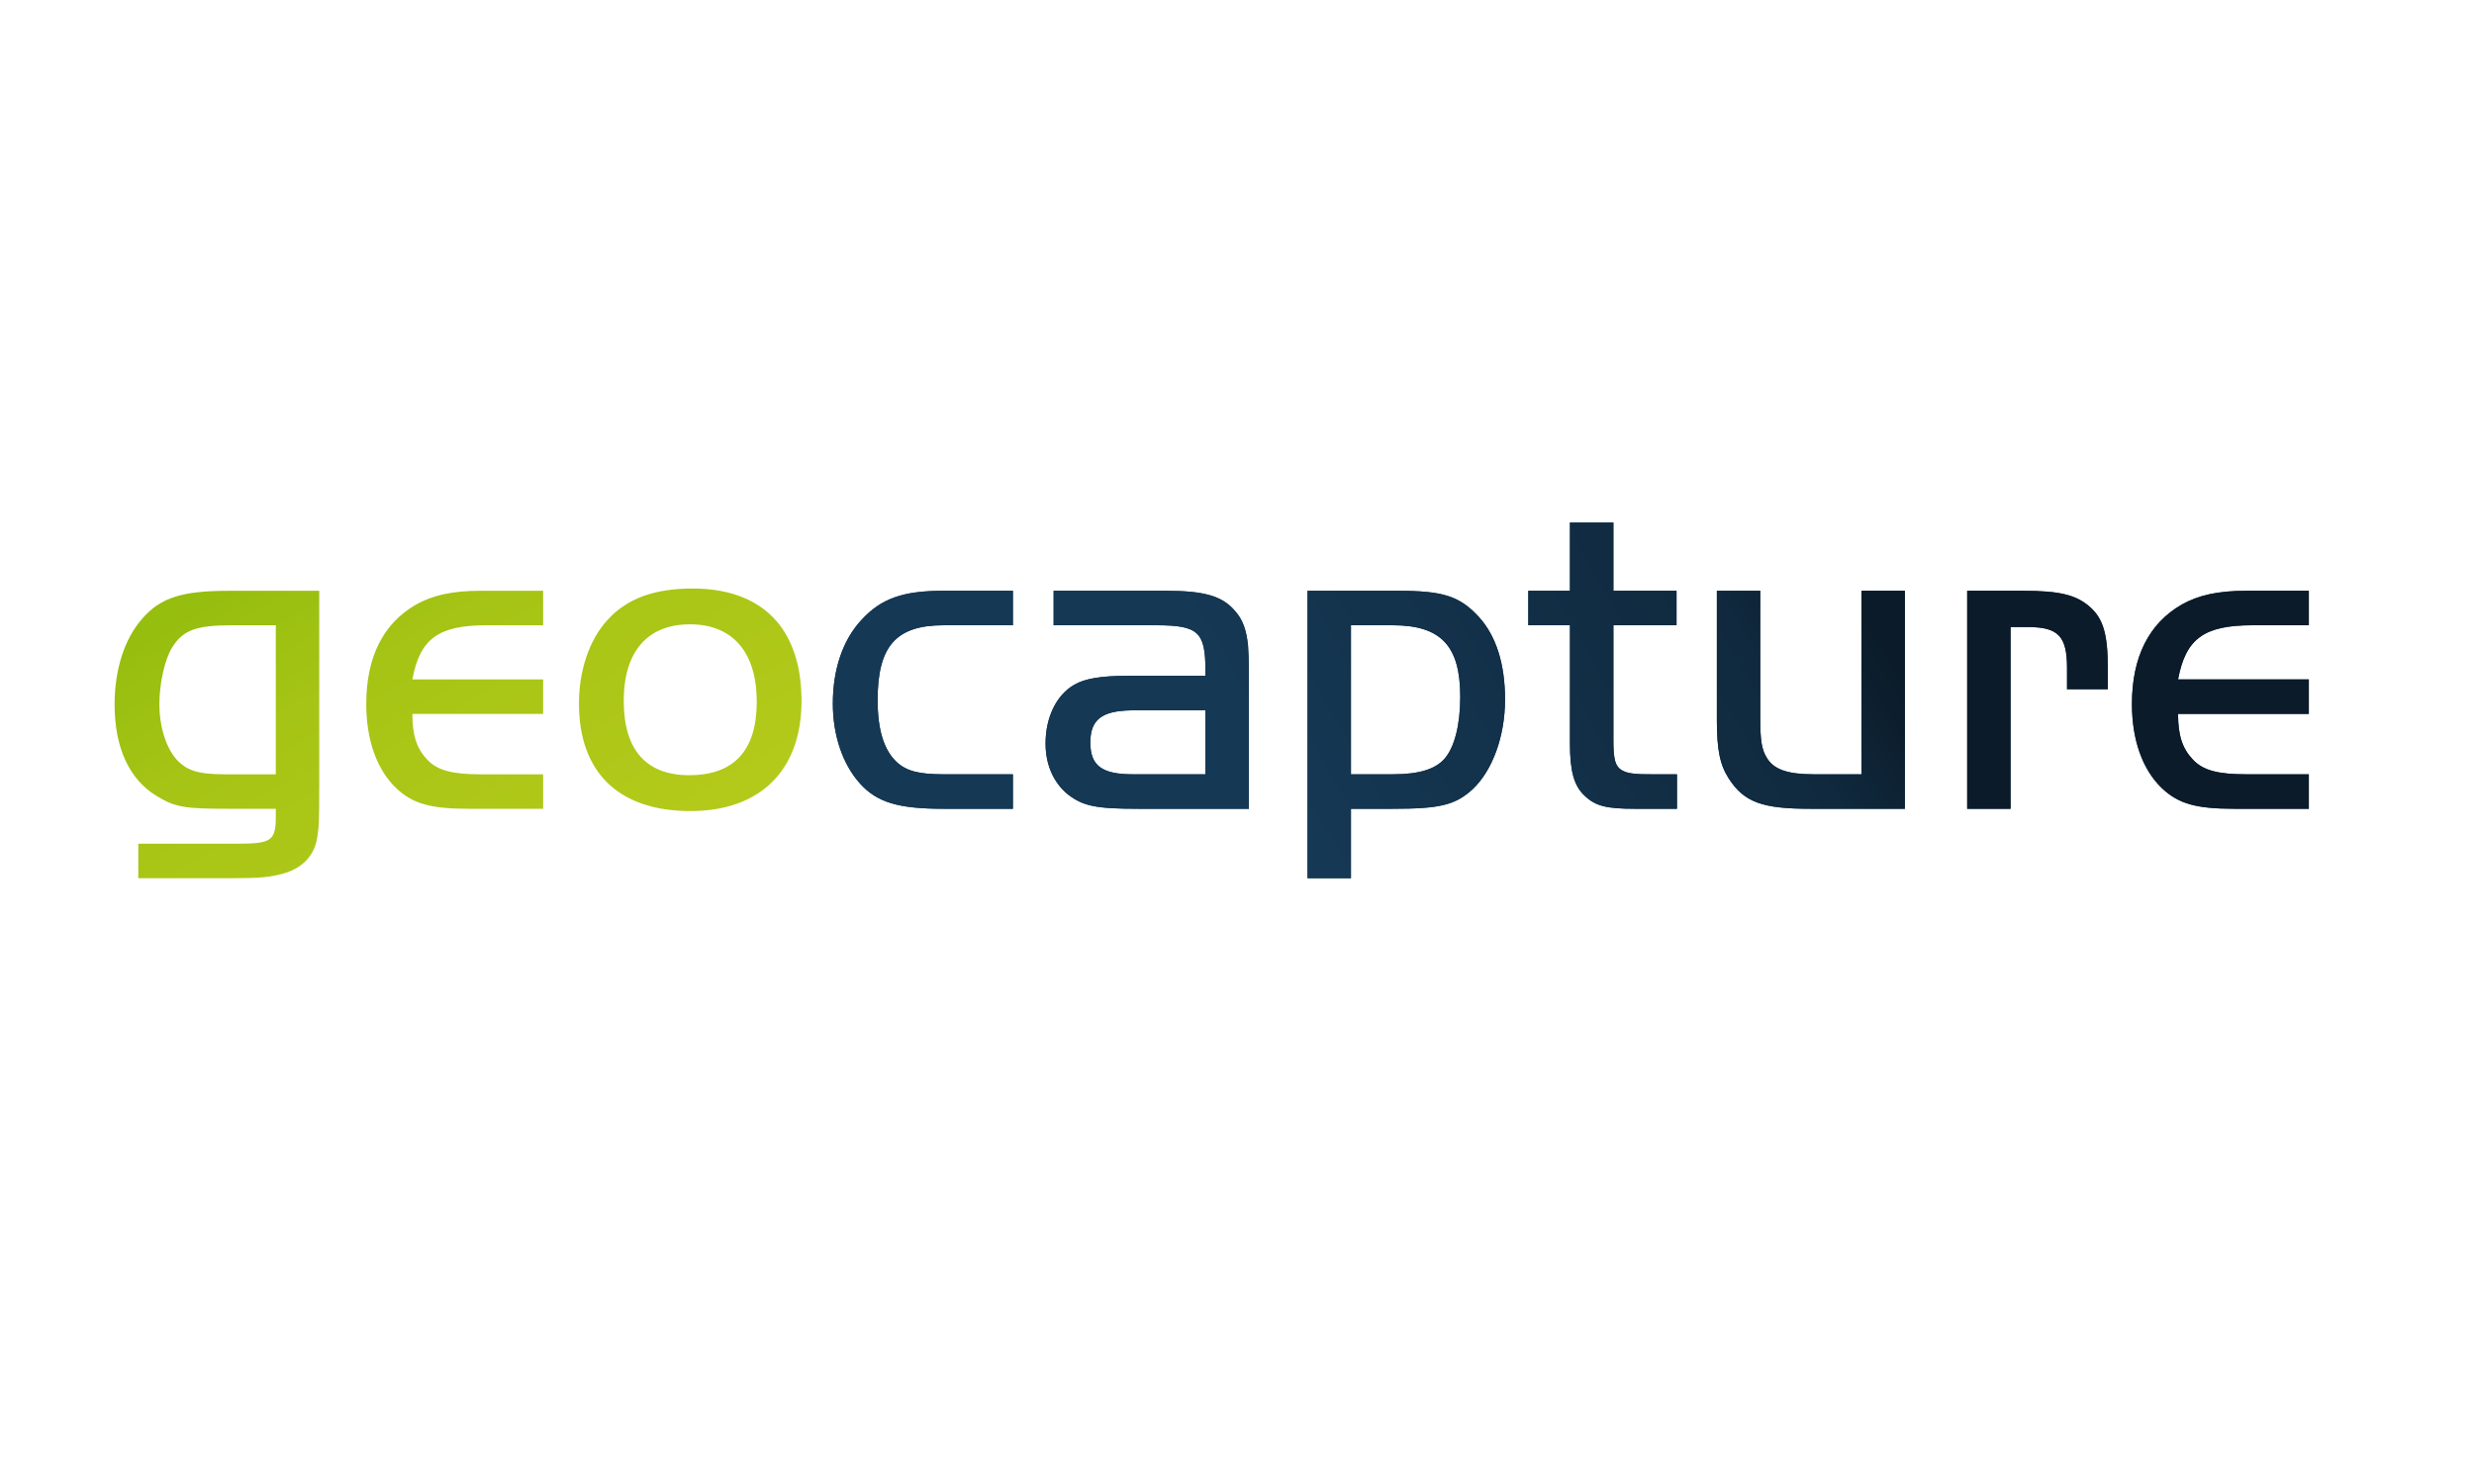 <?xml version="1.0" encoding="UTF-8"?>
<!DOCTYPE svg PUBLIC "-//W3C//DTD SVG 1.1//EN" "http://www.w3.org/Graphics/SVG/1.1/DTD/svg11.dtd">
<!-- Creator: CorelDRAW Home & Student X8 -->
<svg xmlns="http://www.w3.org/2000/svg" xml:space="preserve" width="500mm" height="300mm" version="1.1" style="shape-rendering:geometricPrecision; text-rendering:geometricPrecision; image-rendering:optimizeQuality; fill-rule:evenodd; clip-rule:evenodd"
viewBox="0 0 50000 30000"
 xmlns:xlink="http://www.w3.org/1999/xlink">
 <defs>
  <style type="text/css">
   <![CDATA[
    .fil1 {fill:#153854}
    .fil0 {fill:url(#id0)}
    .fil2 {fill:url(#id1)}
   ]]>
  </style>
  <linearGradient id="id0" gradientUnits="userSpaceOnUse" x1="6794.57" y1="10559.9" x2="11719.8" y2="19090.7">
   <stop offset="0" style="stop-opacity:1; stop-color:#96BE0F"/>
   <stop offset="0.302" style="stop-opacity:1; stop-color:#A6C415"/>
   <stop offset="1" style="stop-opacity:1; stop-color:#B6CB1B"/>
  </linearGradient>
  <linearGradient id="id1" gradientUnits="userSpaceOnUse" x1="36910.8" y1="11052" x2="26583.3" y2="17014.7">
   <stop offset="0" style="stop-opacity:1; stop-color:#0B1B29"/>
   <stop offset="0.2" style="stop-opacity:1; stop-color:#10293E"/>
   <stop offset="1" style="stop-opacity:1; stop-color:#153854"/>
  </linearGradient>
 </defs>
 <g id="Ebene_x0020_1">
  <g id="_735372792">
   <path class="fil0" d="M9474 16350c-769,0 -1131,-99 -1466,-416 -389,-371 -606,-969 -606,-1702 0,-950 344,-1629 1004,-2009 335,-190 734,-280 1304,-280l1267 0 0 697 -1141 0c-977,0 -1348,271 -1502,1095l2643 0 0 697 -2643 0c0,443 91,706 308,932 199,208 498,289 1068,289l1267 0 0 697 -1503 0zm4480 46c-1448,0 -2253,-779 -2253,-2173 0,-669 208,-1285 570,-1683 389,-434 941,-643 1729,-643 787,0 1384,254 1755,734 290,380 444,896 444,1538 0,1403 -833,2227 -2245,2227l0 0zm-27 -725c905,0 1367,-497 1367,-1484 0,-1005 -489,-1566 -1349,-1566 -860,0 -1339,552 -1339,1548 0,987 452,1502 1321,1502l0 0zm-7512 1231c-45,371 -280,634 -669,751 -281,82 -489,100 -1068,100l-1883 0 0 -697 2019 0c669,0 760,-63 760,-543l0 -163 -941 0c-888,0 -1087,-27 -1458,-253 -561,-335 -859,-978 -859,-1855 0,-706 199,-1331 561,-1738 371,-426 805,-561 1756,-561l1819 0 0 3909c0,842 -9,842 -37,1050l0 0zm-841 -4262l-878 0c-733,0 -996,99 -1213,443 -154,244 -262,733 -262,1159 0,434 126,841 325,1086 209,244 444,325 996,325l1032 0 0 -3013z"/>
   <path class="fil1" d="M19068 16350c-905,0 -1340,-126 -1684,-507 -353,-389 -552,-977 -552,-1620 0,-687 199,-1285 579,-1692 399,-434 842,-588 1657,-588l1403 0 0 697 -1403 0c-960,0 -1331,425 -1331,1511 0,606 127,1013 389,1258 200,181 453,244 942,244l1403 0 0 697 -1403 0z"/>
   <path class="fil1" d="M23005 16350c-860,0 -1114,-54 -1421,-289 -290,-236 -453,-598 -453,-1032 0,-525 217,-978 579,-1186 218,-126 543,-181 1086,-181l1566 0 0 -108c0,-779 -145,-914 -995,-914l-2073 0 0 -697 2263 0c787,0 1149,108 1402,407 154,172 227,371 263,688 9,144 18,316 18,525l0 2787 -2235 0zm1357 -1991l-1466 0c-100,0 -199,9 -281,18 -416,55 -579,245 -579,634 0,470 235,642 860,642l1466 0 0 -1294z"/>
   <path class="fil1" d="M29756 15961c-353,317 -661,389 -1611,389l-842 0 0 1403 -878 0 0 -5810 1820 0c923,0 1258,108 1647,533 344,381 525,942 525,1666 0,742 -254,1439 -661,1819l0 0zm-1611 -3321l-842 0 0 3013 842 0c525,0 860,-99 1050,-316 199,-227 317,-679 317,-1250 0,-1031 -389,-1447 -1367,-1447l0 0z"/>
   <path class="fil1" d="M33041 16350c-570,0 -796,-54 -1013,-262 -217,-200 -299,-498 -299,-1059l0 -2389 -842 0 0 -697 842 0 0 -1379 878 0 0 1379 1276 0 0 697 -1276 0 0 2316c0,372 27,544 190,625 118,63 298,72 579,72l516 0 0 697 -851 0z"/>
   <path class="fil1" d="M36580 16350c-968,0 -1330,-135 -1638,-606 -181,-281 -244,-580 -244,-1195l0 -2606 877 0 0 2570c0,452 28,634 127,796 136,245 426,344 950,344l969 0 0 -3710 877 0 0 4407 -1918 0z"/>
   <path class="fil1" d="M41775 13934l0 -435c0,-642 -181,-823 -797,-823l-344 0 0 3674 -877 0 0 -4407 1131 0c733,0 1077,81 1358,334 262,236 353,553 353,1222l0 435 -824 0z"/>
   <path class="fil1" d="M45159 16350c-769,0 -1131,-99 -1466,-416 -389,-371 -606,-969 -606,-1702 0,-950 344,-1629 1004,-2009 335,-190 733,-280 1304,-280l1267 0 0 697 -1141 0c-977,0 -1348,271 -1502,1095l2643 0 0 697 -2643 0c0,443 90,706 308,932 199,208 497,289 1068,289l1267 0 0 697 -1503 0z"/>
   <path class="fil2" d="M45159 16350c-769,0 -1131,-99 -1466,-416 -388,-371 -606,-969 -606,-1701 0,-951 344,-1630 1004,-2010 335,-190 733,-280 1304,-280l1267 0 0 697 -1141 0c-977,0 -1348,271 -1502,1095l2643 0 0 697 -2643 0c0,443 90,706 308,932 199,208 497,289 1068,289l1267 0 0 697 -1503 0zm-13430 -5786l878 0 0 1379 1276 0 0 697 -1276 0 0 2316c0,372 27,544 190,625 118,63 298,72 579,72l516 0 0 697 -851 0c-570,0 -796,-54 -1013,-262 -217,-200 -299,-498 -299,-1059l0 -2389 -842 0 0 -697 842 0 0 -1379zm10046 3370l0 -435c0,-642 -181,-823 -797,-823l-344 0 0 3674 -877 0 0 -4407 1131 0c733,0 1077,81 1358,334 262,236 353,553 353,1222l0 435 -824 0zm-5195 2416c-968,0 -1330,-135 -1638,-606 -181,-281 -244,-580 -244,-1195l0 -2606 877 0 0 2570c0,452 28,634 127,796 136,245 426,344 950,344l969 0 0 -3710 877 0 0 4407 -1918 0zm-6824 -389c-353,317 -661,389 -1611,389l-842 0 0 1403 -878 0 0 -5810 1820 0c923,0 1258,108 1647,533 344,381 525,942 525,1666 0,742 -254,1439 -661,1819l0 0zm-1611 -3321l-842 0 0 3013 842 0c525,0 860,-99 1050,-316 199,-227 317,-679 317,-1250 0,-1031 -389,-1447 -1367,-1447l0 0zm-9077 3710c-905,0 -1340,-126 -1684,-507 -353,-389 -552,-977 -552,-1620 0,-687 199,-1285 580,-1692 398,-434 841,-588 1656,-588l1403 0 0 697 -1403 0c-960,0 -1331,425 -1331,1511 0,606 127,1013 390,1258 199,181 452,244 941,244l1403 0 0 697 -1403 0zm3937 0c-860,0 -1114,-54 -1421,-289 -290,-236 -453,-598 -453,-1032 0,-525 217,-978 579,-1186 218,-126 543,-181 1086,-181l1566 0 0 -108c0,-779 -145,-914 -995,-914l-2073 0 0 -697 2263 0c787,0 1149,108 1402,407 154,172 227,371 263,688 9,144 18,316 18,525l0 2787 -2235 0zm1357 -1991l-1466 0c-100,0 -199,9 -281,18 -416,55 -579,245 -579,634 0,470 235,642 860,642l1466 0 0 -1294z"/>
  </g>
 </g>
</svg>
